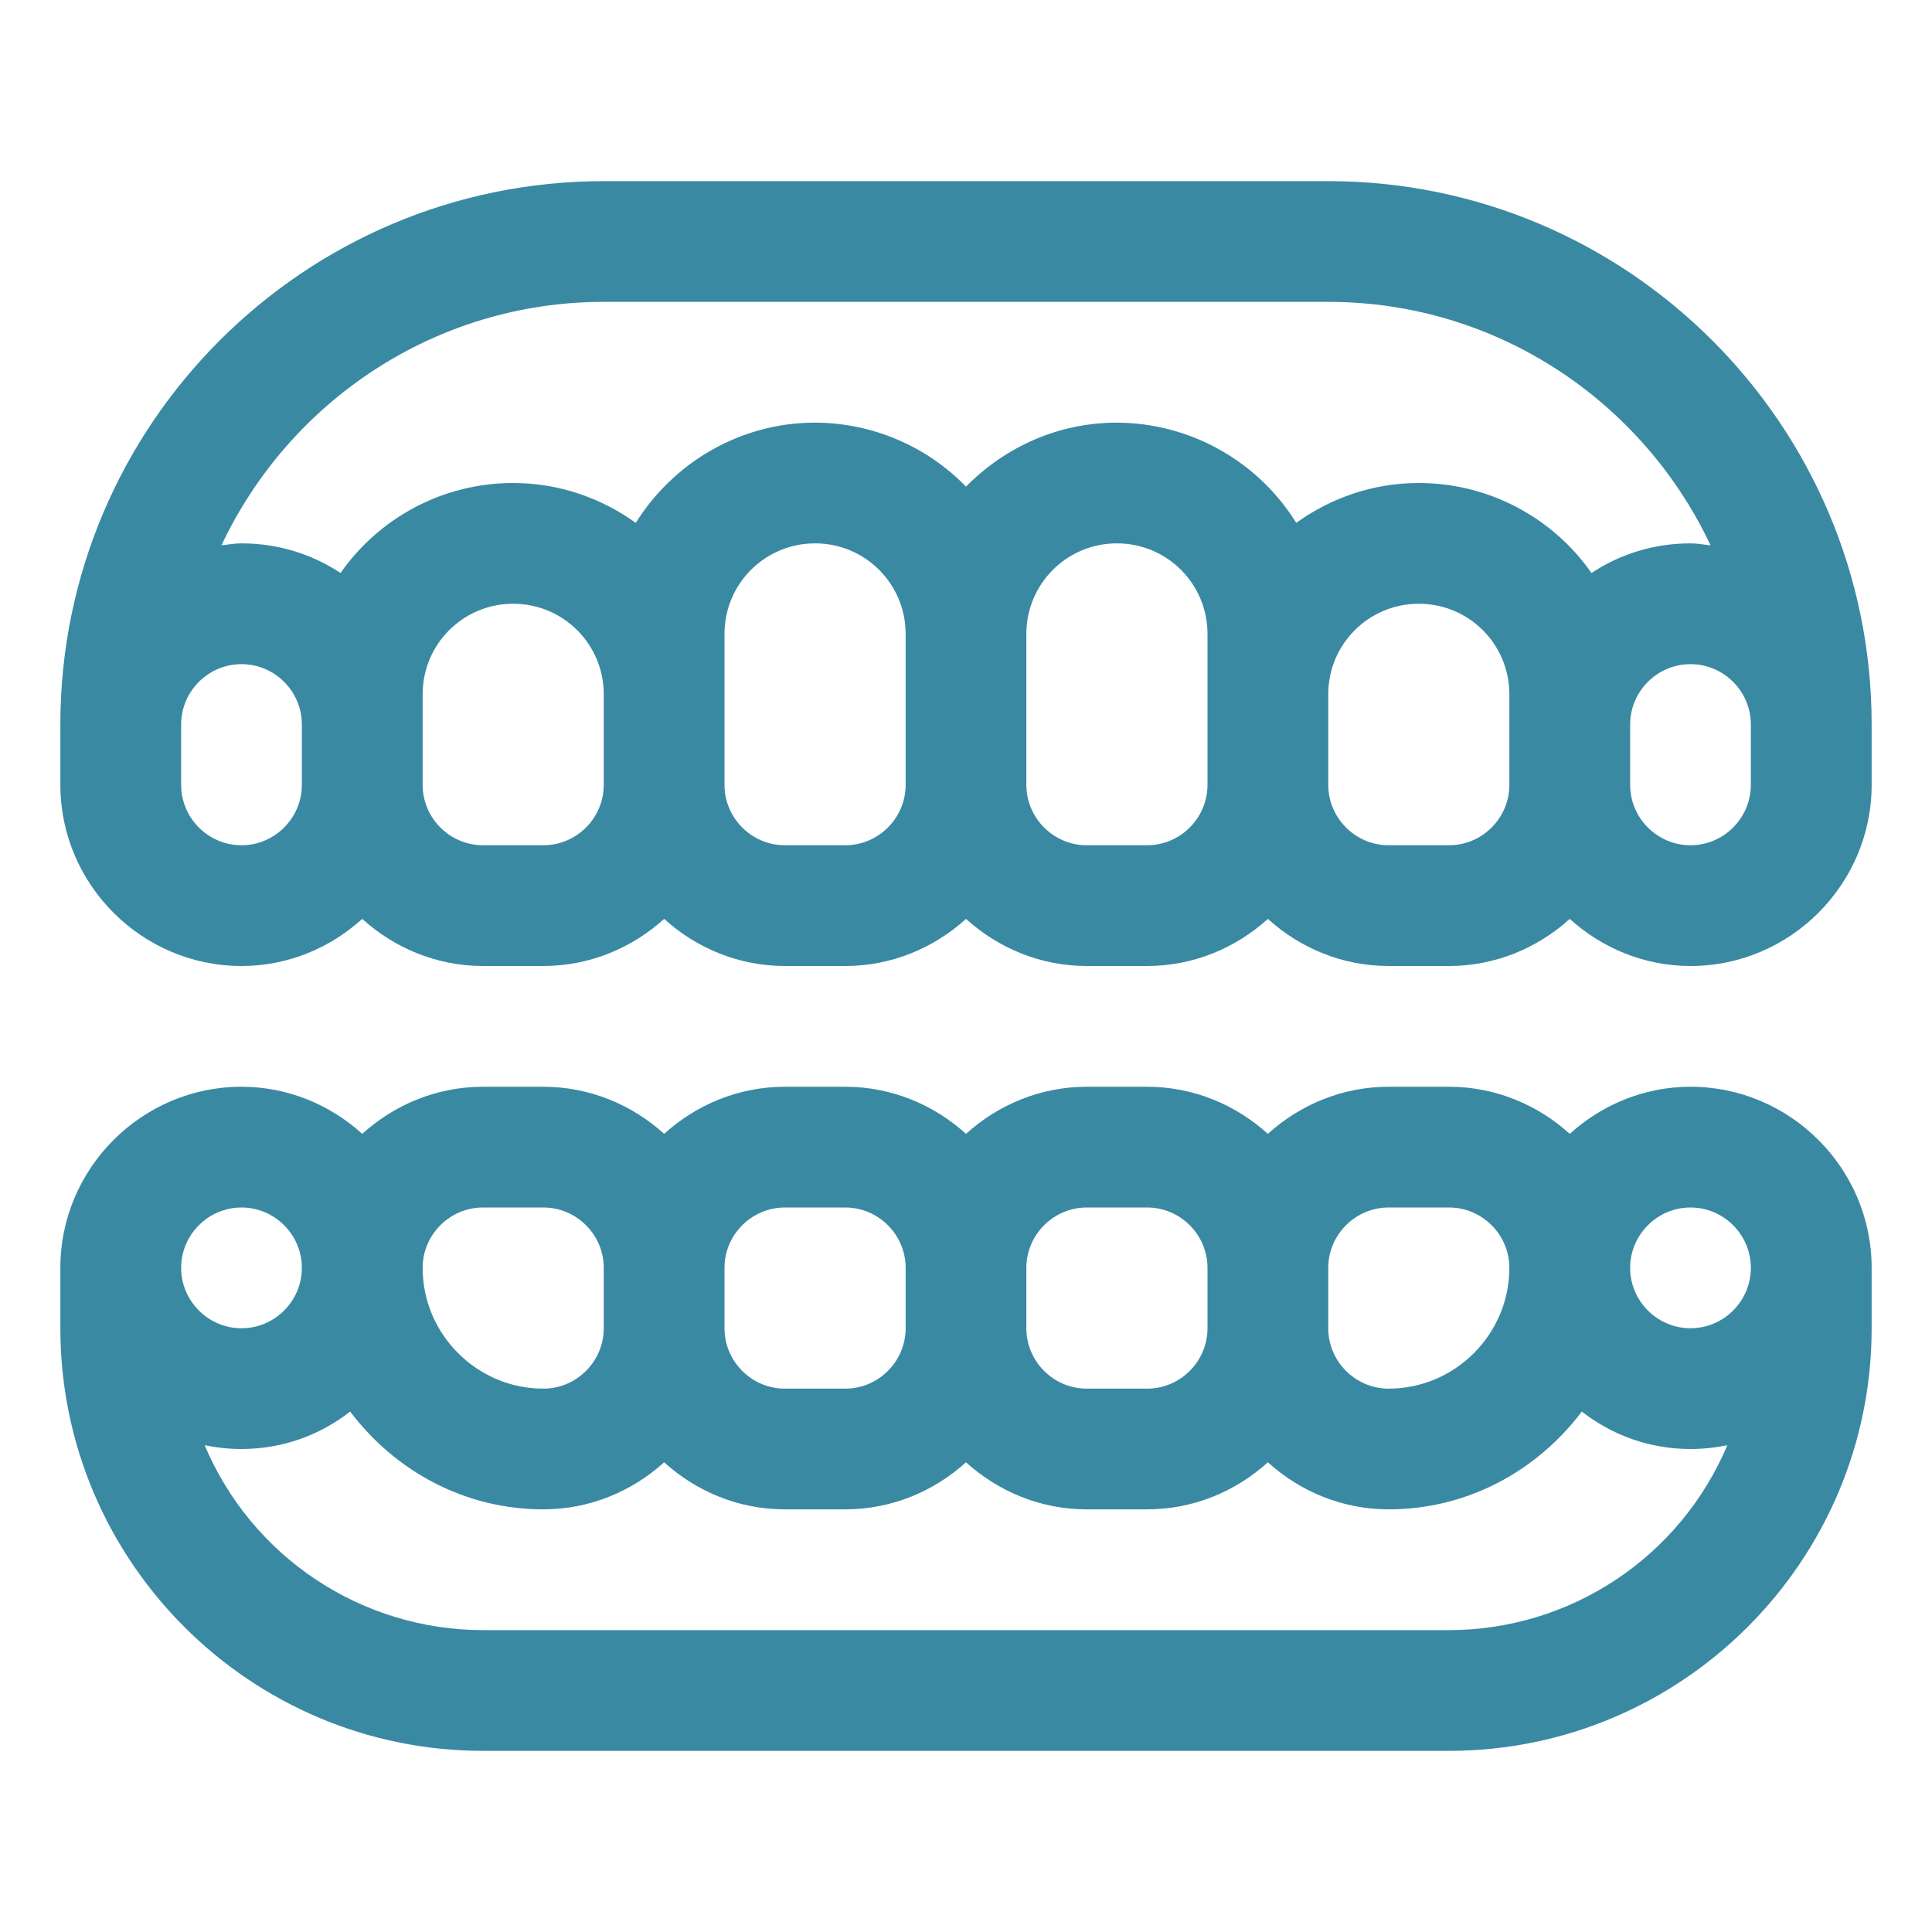<?xml version="1.0" encoding="UTF-8"?> <svg xmlns="http://www.w3.org/2000/svg" width="58" height="58" viewBox="0 0 58 58" fill="none"> <path d="M18.125 5.438C9.13 5.438 1.812 12.755 1.812 21.75V23.562C1.812 26.553 4.259 29 7.25 29C8.646 29 9.914 28.456 10.875 27.586C11.836 28.456 13.104 29 14.5 29H16.312C17.708 29 18.977 28.456 19.938 27.586C20.898 28.456 22.167 29 23.562 29H25.375C26.771 29 28.039 28.456 29 27.586C29.961 28.456 31.229 29 32.625 29H34.438C35.833 29 37.102 28.456 38.062 27.586C39.023 28.456 40.292 29 41.688 29H43.5C44.896 29 46.164 28.456 47.125 27.586C48.086 28.456 49.354 29 50.75 29C53.741 29 56.188 26.553 56.188 23.562V21.75C56.188 12.755 48.87 5.438 39.875 5.438H18.125ZM18.125 9.062H39.875C44.946 9.062 49.324 12.06 51.352 16.372C51.152 16.351 50.955 16.312 50.75 16.312C49.644 16.312 48.629 16.639 47.778 17.201C47.194 16.367 46.419 15.686 45.516 15.216C44.614 14.745 43.611 14.5 42.594 14.5C41.216 14.5 39.947 14.953 38.914 15.696C38.345 14.78 37.553 14.023 36.611 13.497C35.67 12.971 34.61 12.692 33.531 12.688C31.755 12.688 30.16 13.431 29 14.609C28.411 14.003 27.707 13.52 26.928 13.191C26.15 12.861 25.314 12.69 24.469 12.688C22.203 12.688 20.209 13.902 19.086 15.696C18.052 14.953 16.784 14.5 15.406 14.5C13.268 14.5 11.364 15.569 10.223 17.201C9.371 16.639 8.356 16.312 7.25 16.312C7.045 16.312 6.848 16.349 6.648 16.372C8.678 12.06 13.054 9.062 18.125 9.062ZM24.469 16.312C25.973 16.312 27.188 17.527 27.188 19.031V23.562C27.188 24.559 26.372 25.375 25.375 25.375H23.562C22.566 25.375 21.75 24.559 21.75 23.562V19.031C21.75 17.527 22.964 16.312 24.469 16.312ZM33.531 16.312C35.036 16.312 36.25 17.527 36.25 19.031V23.562C36.25 24.559 35.434 25.375 34.438 25.375H32.625C31.628 25.375 30.812 24.559 30.812 23.562V19.031C30.812 17.527 32.027 16.312 33.531 16.312ZM15.406 18.125C16.911 18.125 18.125 19.339 18.125 20.844V23.562C18.125 24.559 17.309 25.375 16.312 25.375H14.5C13.503 25.375 12.688 24.559 12.688 23.562V20.844C12.688 19.339 13.902 18.125 15.406 18.125ZM42.594 18.125C44.098 18.125 45.312 19.339 45.312 20.844V23.562C45.312 24.559 44.497 25.375 43.5 25.375H41.688C40.691 25.375 39.875 24.559 39.875 23.562V20.844C39.875 19.339 41.089 18.125 42.594 18.125ZM7.25 19.938C8.247 19.938 9.062 20.753 9.062 21.75V23.562C9.062 24.559 8.247 25.375 7.25 25.375C6.253 25.375 5.438 24.559 5.438 23.562V21.75C5.438 20.753 6.253 19.938 7.25 19.938ZM50.75 19.938C51.747 19.938 52.562 20.753 52.562 21.75V23.562C52.562 24.559 51.747 25.375 50.75 25.375C49.753 25.375 48.938 24.559 48.938 23.562V21.75C48.938 20.753 49.753 19.938 50.75 19.938ZM7.25 32.625C4.259 32.625 1.812 35.072 1.812 38.062V39.875C1.812 46.869 7.506 52.562 14.5 52.562H43.5C50.494 52.562 56.188 46.869 56.188 39.875V38.062C56.188 35.072 53.741 32.625 50.75 32.625C49.354 32.625 48.086 33.169 47.125 34.039C46.164 33.169 44.896 32.625 43.5 32.625H41.688C40.292 32.625 39.023 33.169 38.062 34.039C37.102 33.169 35.833 32.625 34.438 32.625H32.625C31.229 32.625 29.961 33.169 29 34.039C28.039 33.169 26.771 32.625 25.375 32.625H23.562C22.167 32.625 20.898 33.169 19.938 34.039C18.977 33.169 17.708 32.625 16.312 32.625H14.5C13.104 32.625 11.836 33.169 10.875 34.039C9.914 33.169 8.646 32.625 7.25 32.625ZM7.25 36.25C8.247 36.25 9.062 37.066 9.062 38.062C9.062 39.059 8.247 39.875 7.25 39.875C6.253 39.875 5.438 39.059 5.438 38.062C5.438 37.066 6.253 36.25 7.25 36.25ZM14.5 36.25H16.312C17.309 36.25 18.125 37.066 18.125 38.062V39.875C18.125 40.872 17.309 41.688 16.312 41.688C14.319 41.688 12.688 40.056 12.688 38.062C12.688 37.066 13.503 36.25 14.5 36.25ZM23.562 36.25H25.375C26.372 36.25 27.188 37.066 27.188 38.062V39.875C27.188 40.872 26.372 41.688 25.375 41.688H23.562C22.566 41.688 21.75 40.872 21.75 39.875V38.062C21.75 37.066 22.566 36.25 23.562 36.25ZM32.625 36.25H34.438C35.434 36.25 36.25 37.066 36.25 38.062V39.875C36.25 40.872 35.434 41.688 34.438 41.688H32.625C31.628 41.688 30.812 40.872 30.812 39.875V38.062C30.812 37.066 31.628 36.25 32.625 36.25ZM41.688 36.25H43.5C44.497 36.25 45.312 37.066 45.312 38.062C45.312 40.056 43.681 41.688 41.688 41.688C40.691 41.688 39.875 40.872 39.875 39.875V38.062C39.875 37.066 40.691 36.25 41.688 36.25ZM50.75 36.25C51.747 36.25 52.562 37.066 52.562 38.062C52.562 39.059 51.747 39.875 50.75 39.875C49.753 39.875 48.938 39.059 48.938 38.062C48.938 37.066 49.753 36.25 50.75 36.25ZM10.512 42.376C11.854 44.153 13.938 45.312 16.312 45.312C17.708 45.312 18.977 44.769 19.938 43.899C20.898 44.769 22.167 45.312 23.562 45.312H25.375C26.771 45.312 28.039 44.769 29 43.899C29.961 44.769 31.229 45.312 32.625 45.312H34.438C35.833 45.312 37.102 44.769 38.062 43.899C39.023 44.769 40.292 45.312 41.688 45.312C44.062 45.312 46.146 44.153 47.487 42.376C48.394 43.083 49.517 43.5 50.75 43.5C51.127 43.5 51.499 43.46 51.856 43.386C51.163 45.03 50.001 46.434 48.515 47.421C47.029 48.409 45.284 48.936 43.5 48.938H14.5C12.716 48.936 10.972 48.409 9.485 47.421C7.999 46.434 6.837 45.03 6.144 43.386C6.501 43.46 6.873 43.5 7.25 43.5C8.482 43.5 9.606 43.083 10.512 42.376Z" fill="#096C8C" fill-opacity="0.8"></path> </svg> 